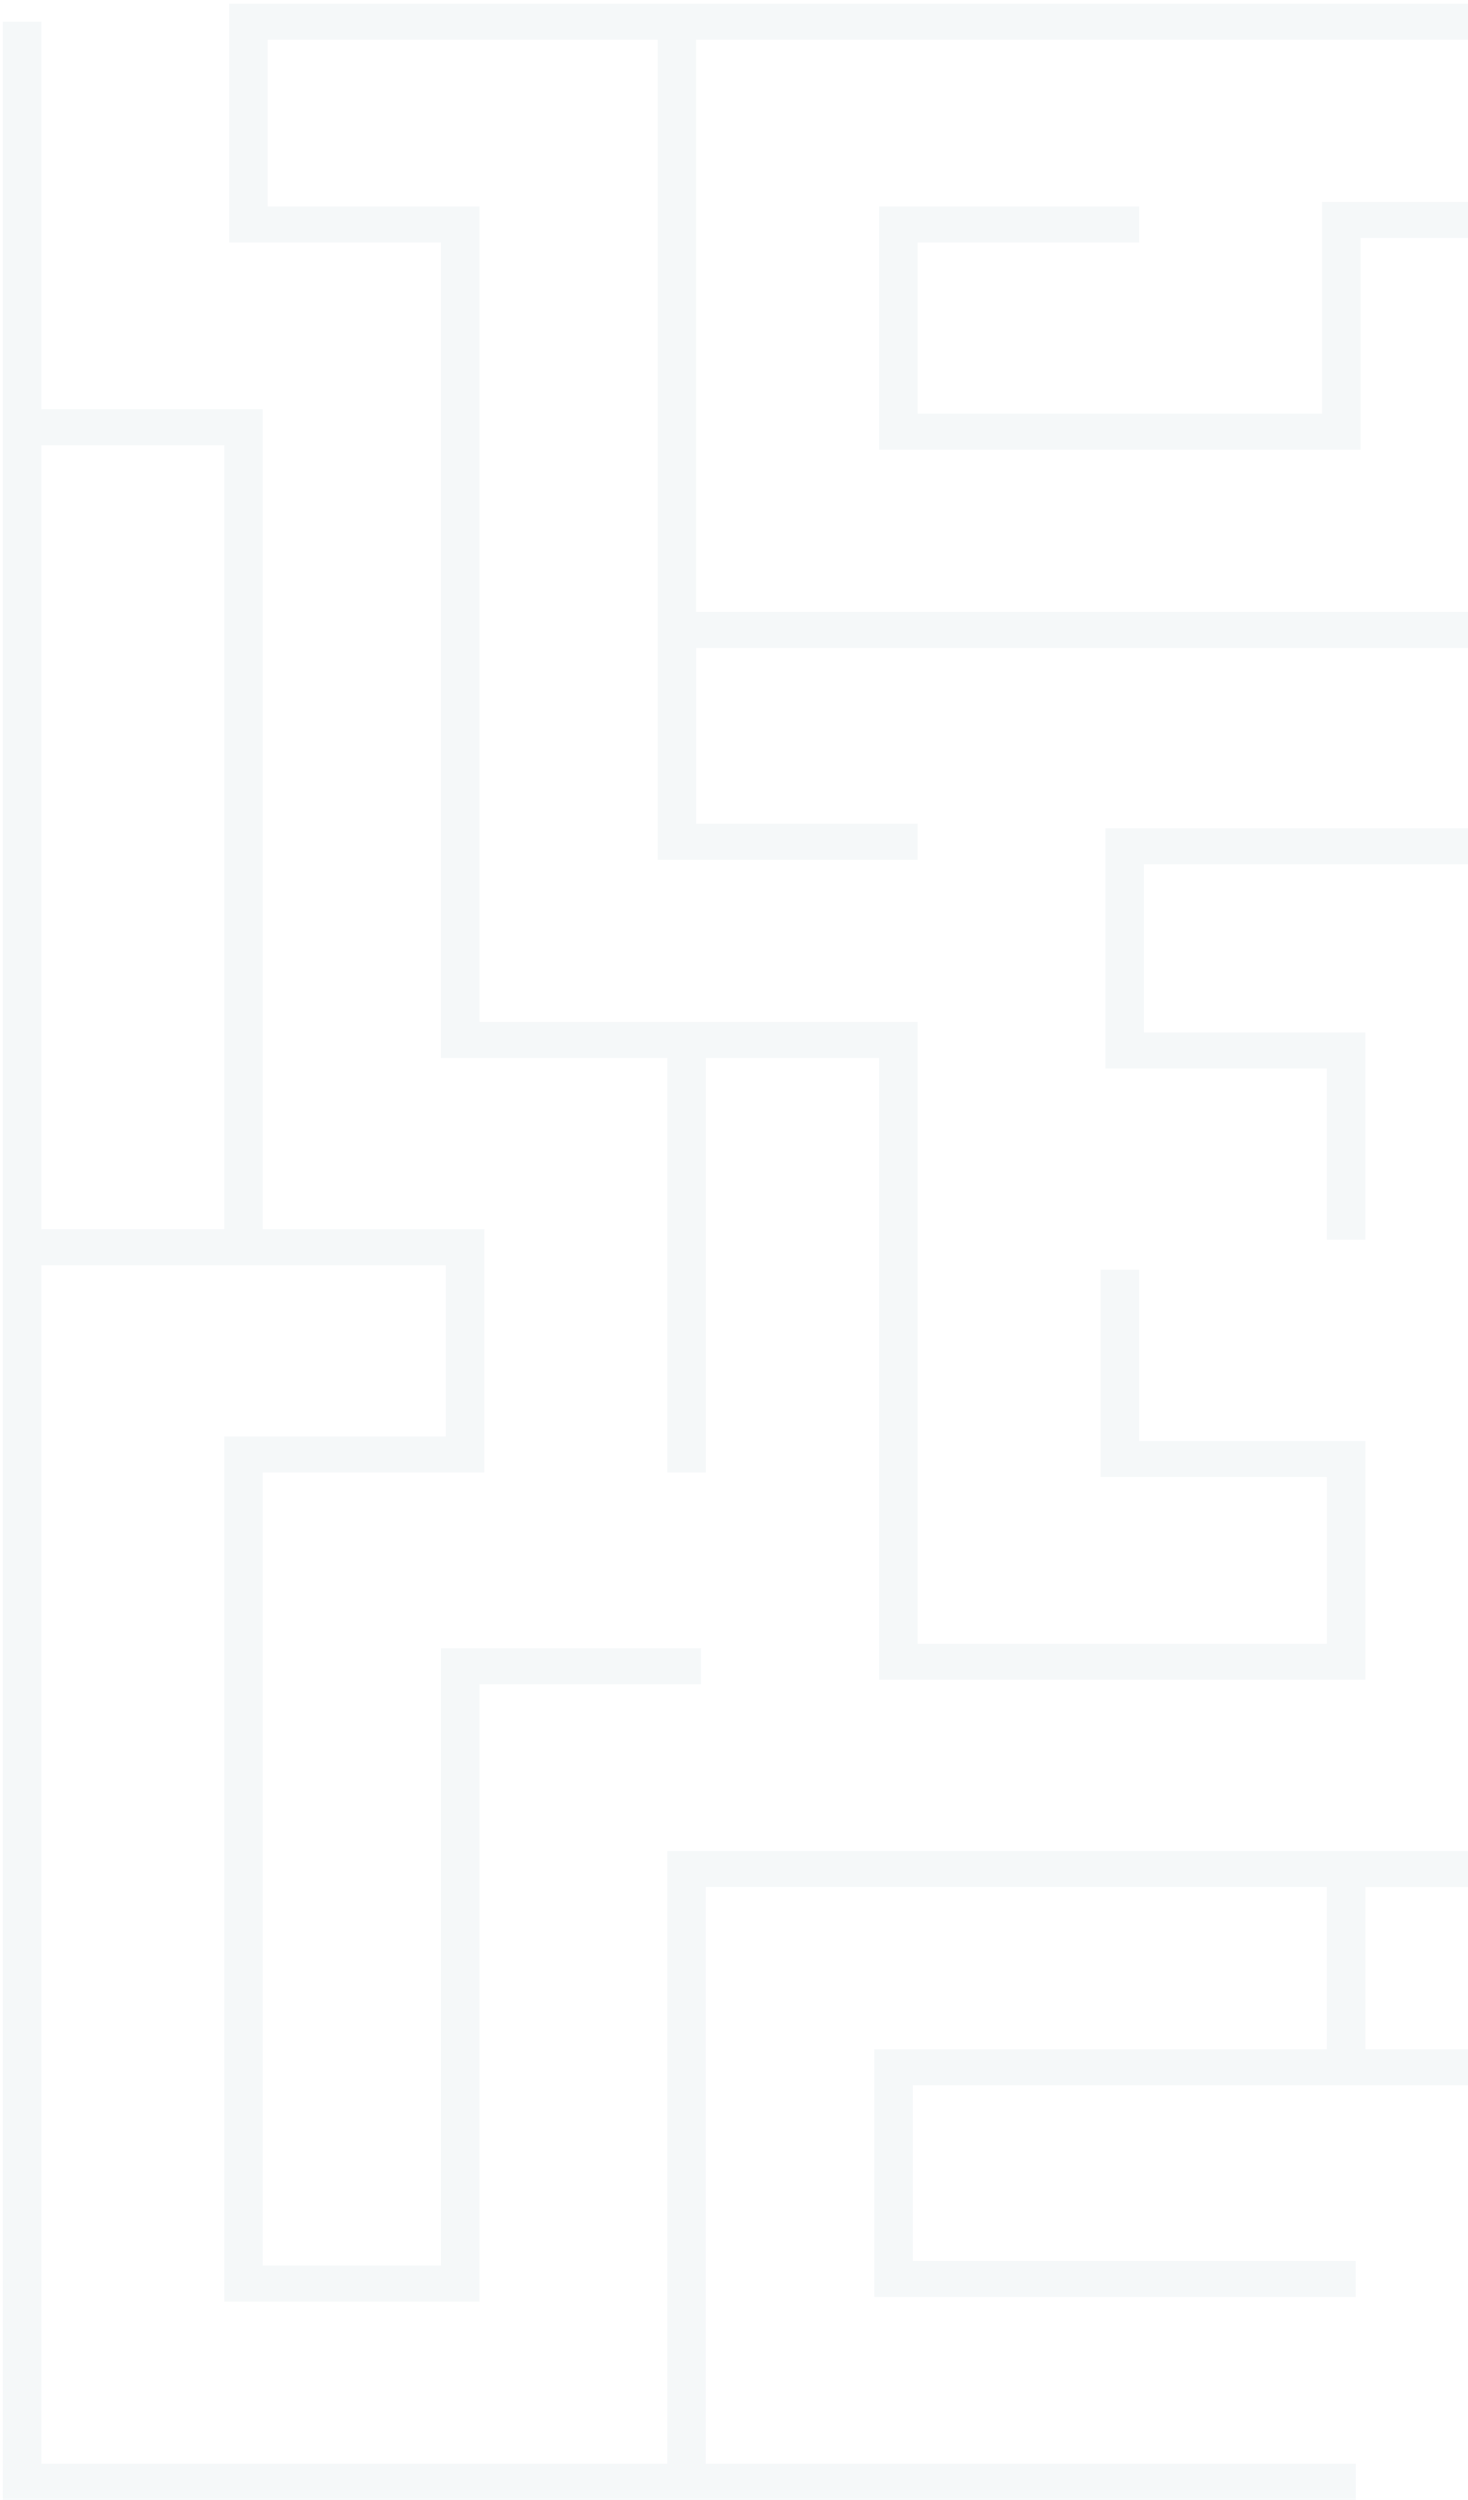 <svg width="259" height="441" viewBox="0 0 259 441" fill="none" xmlns="http://www.w3.org/2000/svg">
<g opacity="0.1">
<path d="M40.424 0.654V42.779H77.801V186.643H117.726V259.766H124.521V186.643H155.103V296.33H240.899V254.204H200.974V224.002H194.178V260.563H234.102V289.972H161.898V180.286H84.596V36.422H47.221V7.013H116.028V151.672H161.898V145.312H122.823V114.313H279.124V7.013H465.157V36.422H427.78V72.189H434.576V42.779H465.157V183.463H432.877V107.955H394.65V36.421H308.854V77.751H348.78V220.025H355.575V71.393H315.651V42.779H387.855V114.313H426.082V189.823H465.157V434.629H433.727V405.22V383.76V222.411H394.65V153.261H387.855V228.771V295.536H394.65V228.771H426.93V383.762V398.861H275.724V440.988H471.953V0.654H40.424ZM272.327 35.625H233.254V72.982H161.898V42.779H200.974V36.421H155.103V79.341H240.049V41.983H272.327V107.953H122.821V7.011H272.327V35.625ZM282.523 405.22H426.934V434.629H282.523V405.22Z" fill="#9AB5C4"/>
<path d="M161.048 367.864H395.502V325.737H356.426V257.383H349.629V332.096H388.705V361.505H240.897V332.893L316.499 332.891V115.904H309.704V228.772H278.274V146.11H195.025V188.5H234.1V218.703H240.895V182.141H201.82V152.469H271.477V293.416H278.272V235.129H309.702V326.531H117.726V434.629H7.295V223.204H39.575H78.65V253.408H39.575V406.015H84.596V297.123H123.671V290.763H77.8V399.655H46.369V259.764H85.444V216.844H79.499H46.369V72.185H7.295V3.829H0.498V440.984H239.199V434.626H124.519V332.888H234.1V361.501H154.251V405.214H239.197V398.855H161.046V367.864H161.048ZM39.575 78.546V216.848H7.295V78.546H39.575Z" fill="#9AB5C4"/>
</g>
</svg>

